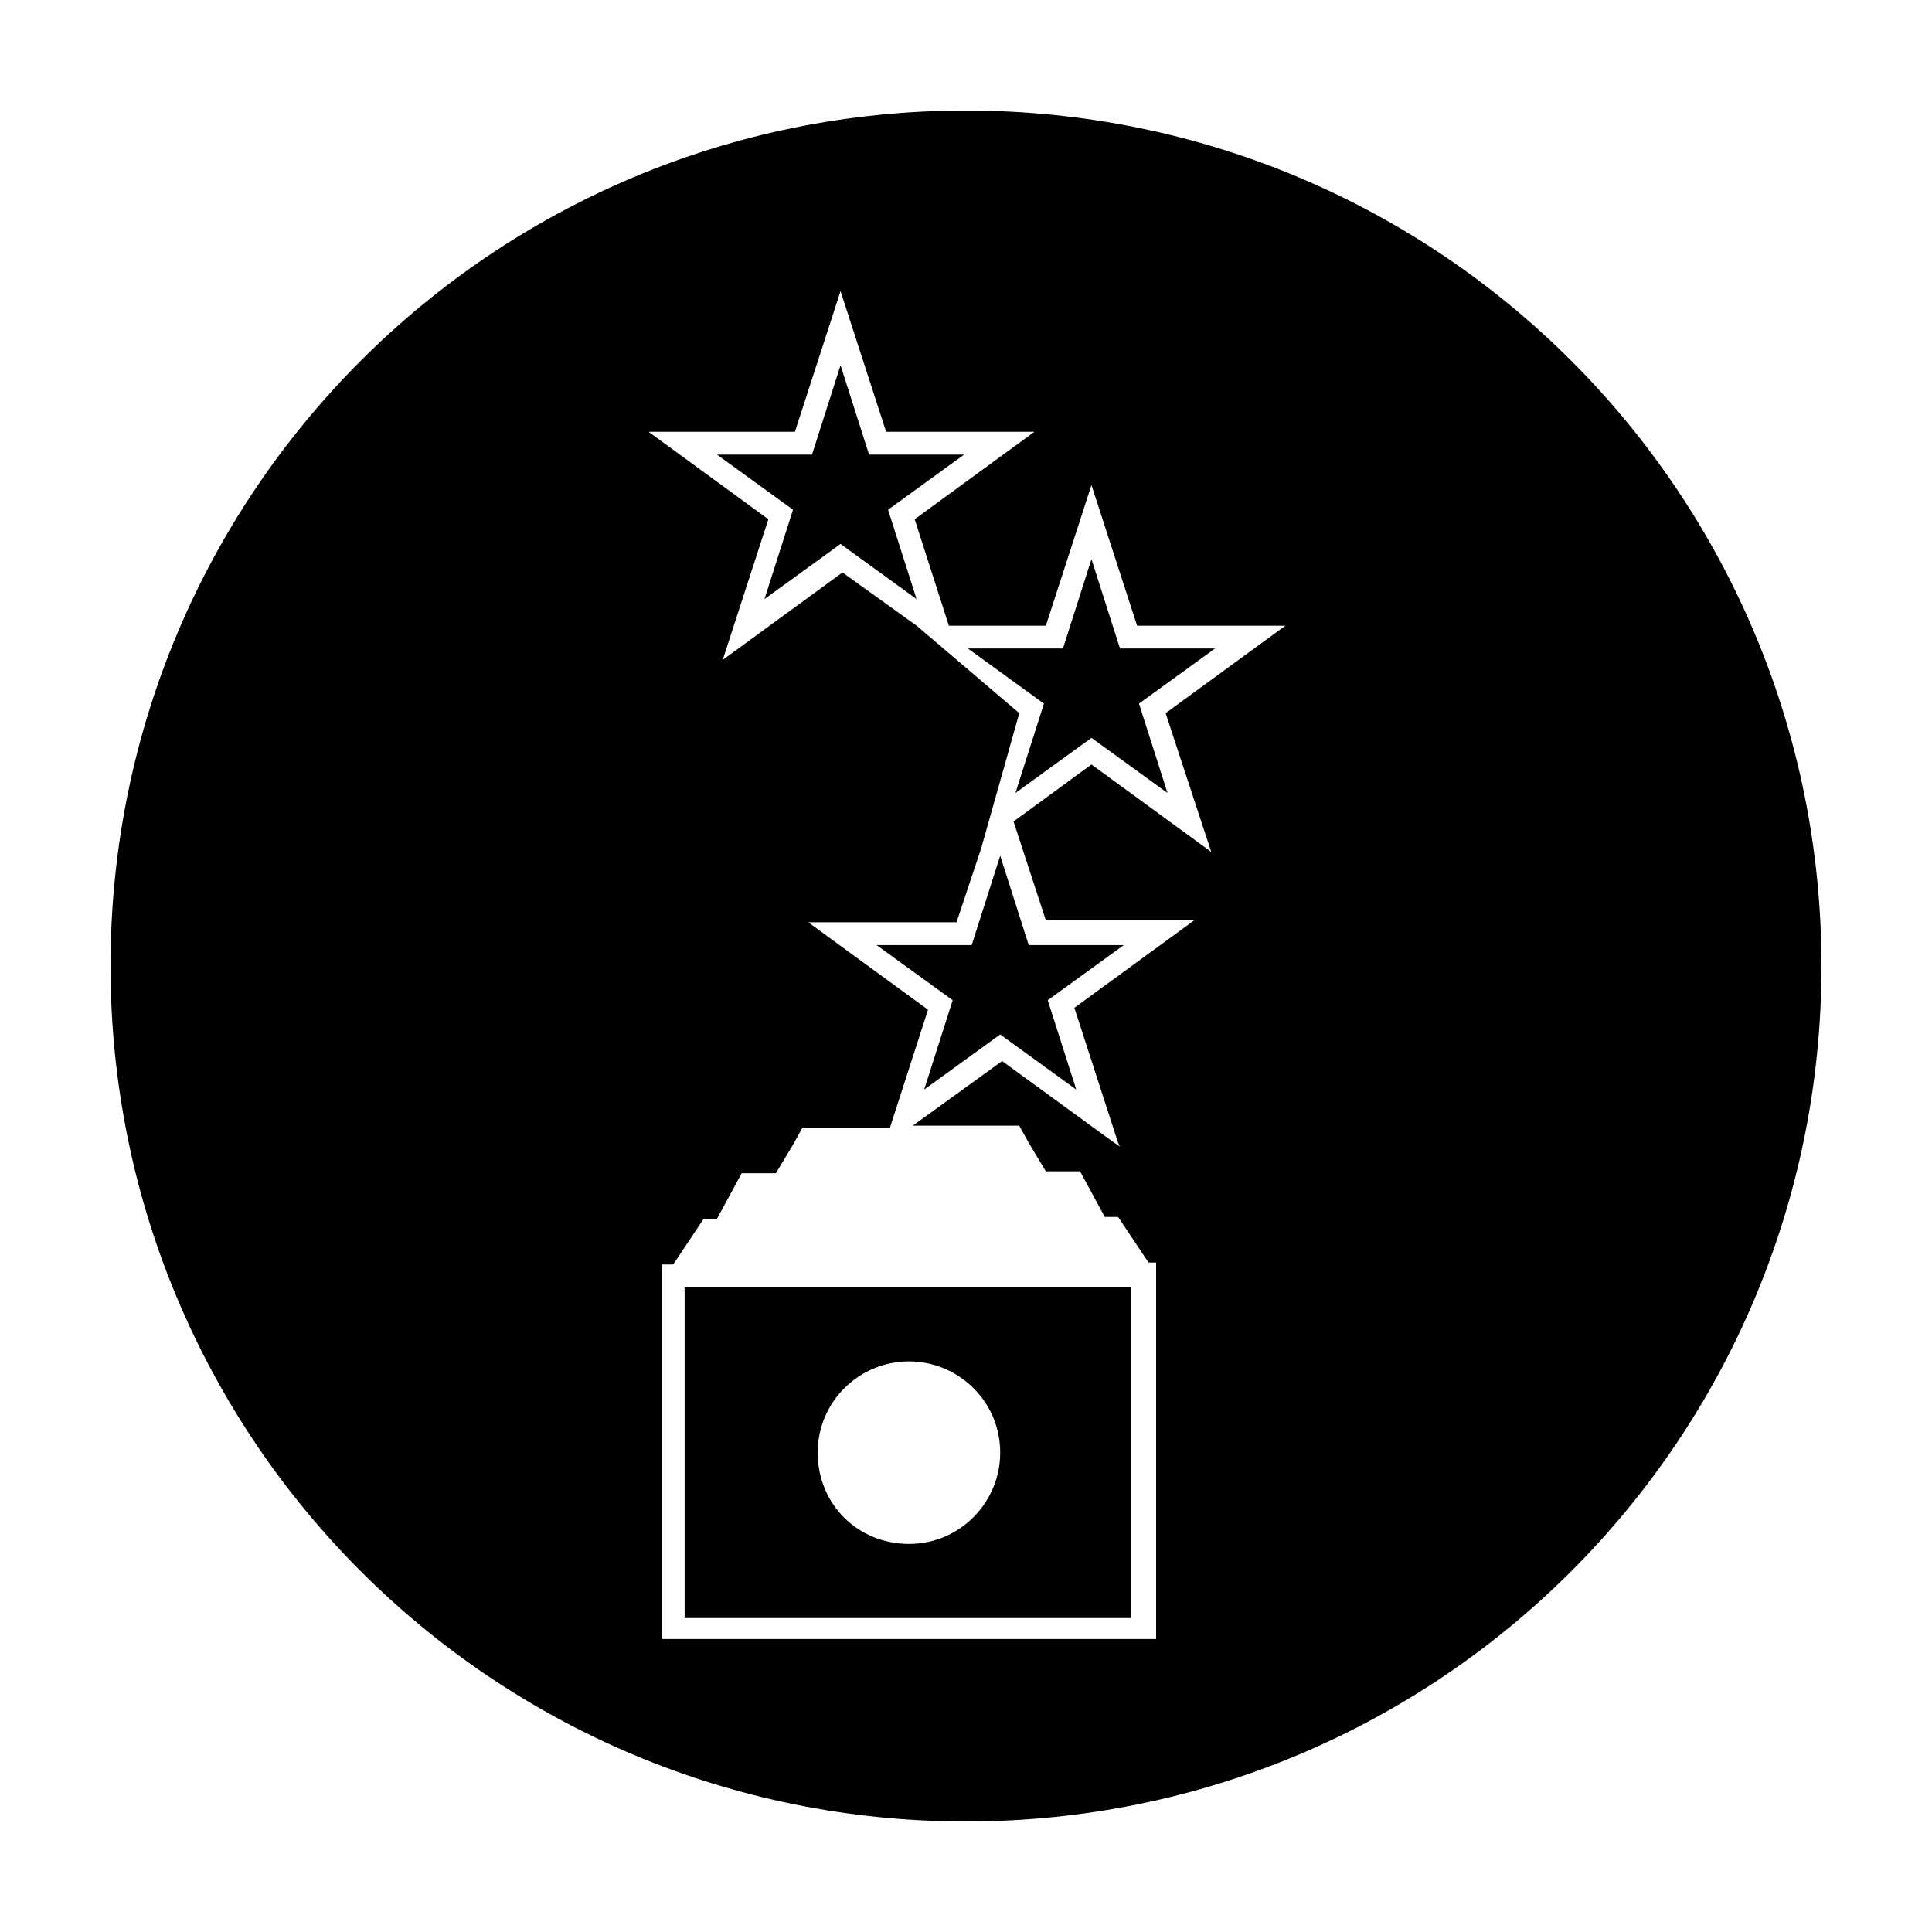 <?xml version="1.0" encoding="UTF-8"?>
<!-- The Best Svg Icon site in the world: iconSvg.co, Visit us! https://iconsvg.co -->
<svg fill="#000000" width="800px" height="800px" version="1.1" viewBox="144 144 512 512" xmlns="http://www.w3.org/2000/svg">
 <g>
  <path d="m401.51 394.46h-25.191l20.152 14.609-7.559 23.68 20.152-14.609 20.152 14.609-7.555-23.68 20.152-14.609h-25.191l-7.559-23.68z"/>
  <path d="m400 173.29c-125.45 0-226.71 101.27-226.71 226.71s101.27 226.71 226.71 226.71 226.71-101.27 226.71-226.71c-0.004-125.45-101.27-226.71-226.71-226.71zm64.988 196.48-31.738-23.176-20.656 15.113 8.566 26.199h39.297l-31.738 23.176 11.586 35.77 0.504 1.008-1.512-1.008-29.727-21.664-23.68 17.129h28.215l2.519 4.535 4.535 7.559h9.07l6.551 12.09h3.527l8.062 12.09 2.008 0.004v99.754h-130.99v-99.254h3.023l8.062-12.09h3.527l6.551-12.09h9.07l4.535-7.559 2.519-4.535h23.176l10.078-31.234-31.738-23.176h39.297l6.551-19.648 10.078-35.77-27.207-23.176-19.648-14.105-31.738 23.176 12.09-37.281-31.738-23.176h38.777l12.09-37.281 12.09 37.281h39.297l-31.738 23.176 9.07 28.215h25.695l12.09-37.281 12.09 37.281h39.297l-31.738 23.176z"/>
  <path d="m325.43 572.8h118.39v-87.664h-118.39zm59.449-68.016c13.098 0 24.184 10.578 24.184 24.184 0 13.098-10.578 24.184-24.184 24.184-13.602 0-24.184-10.578-24.184-24.184 0.004-13.602 11.086-24.184 24.184-24.184z"/>
  <path d="m440.81 315.86-7.559-23.68-7.559 23.68h-25.188l20.152 14.609-7.559 23.68 20.152-14.609 20.152 14.609-7.559-23.68 20.152-14.609z"/>
  <path d="m399.5 264.47h-25.191l-7.559-23.68-7.555 23.68h-25.191l20.152 14.613-7.559 23.676 20.152-14.609 20.152 14.609-7.555-23.676z"/>
 </g>
</svg>